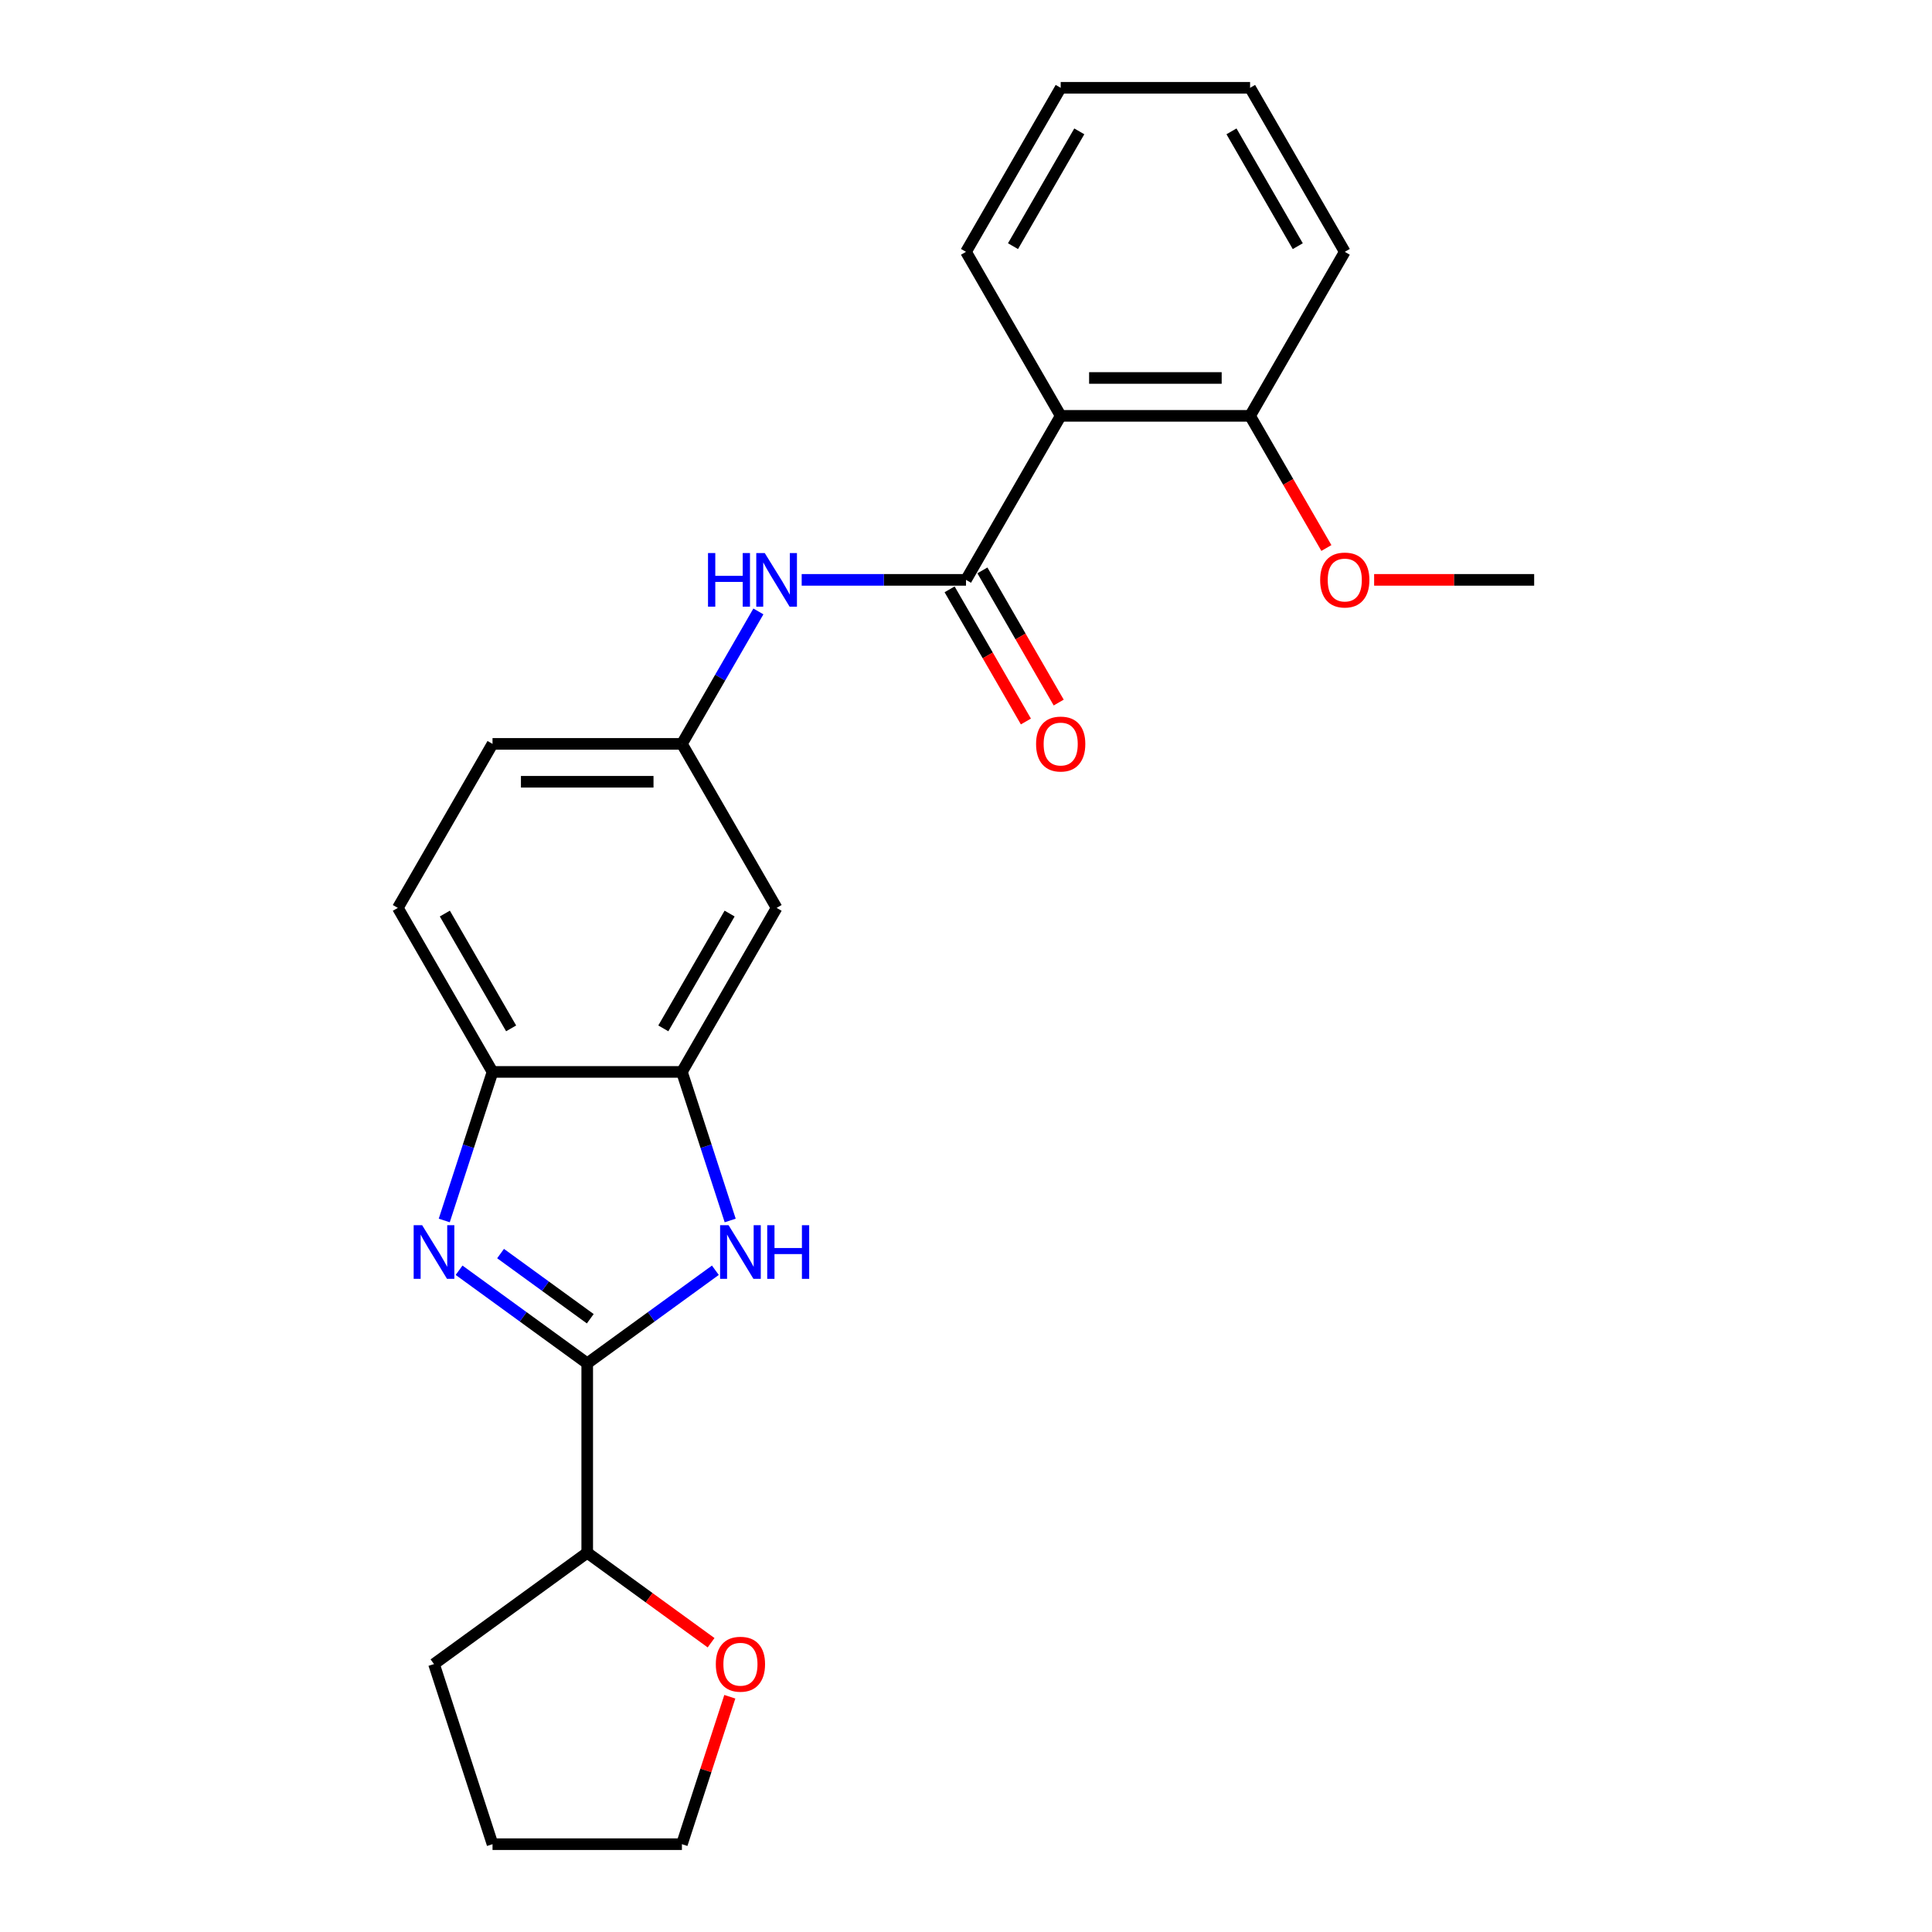 <?xml version='1.0' encoding='iso-8859-1'?>
<svg version='1.1' baseProfile='full'
              xmlns='http://www.w3.org/2000/svg'
                      xmlns:rdkit='http://www.rdkit.org/xml'
                      xmlns:xlink='http://www.w3.org/1999/xlink'
                  xml:space='preserve'
width='1000px' height='1000px' viewBox='0 0 1000 1000'>
<!-- END OF HEADER -->
<rect style='opacity:1.0;fill:#FFFFFF;stroke:none' width='1000' height='1000' x='0' y='0'> </rect>
<path class='bond-0' d='M 303.945,705.669 L 270.781,681.574' style='fill:none;fill-rule:evenodd;stroke:#000000;stroke-width:6px;stroke-linecap:butt;stroke-linejoin:miter;stroke-opacity:1' />
<path class='bond-0' d='M 270.781,681.574 L 237.618,657.48' style='fill:none;fill-rule:evenodd;stroke:#0000FF;stroke-width:6px;stroke-linecap:butt;stroke-linejoin:miter;stroke-opacity:1' />
<path class='bond-0' d='M 305.52,682.58 L 282.305,665.713' style='fill:none;fill-rule:evenodd;stroke:#000000;stroke-width:6px;stroke-linecap:butt;stroke-linejoin:miter;stroke-opacity:1' />
<path class='bond-0' d='M 282.305,665.713 L 259.091,648.847' style='fill:none;fill-rule:evenodd;stroke:#0000FF;stroke-width:6px;stroke-linecap:butt;stroke-linejoin:miter;stroke-opacity:1' />
<path class='bond-1' d='M 303.945,705.669 L 337.109,681.574' style='fill:none;fill-rule:evenodd;stroke:#000000;stroke-width:6px;stroke-linecap:butt;stroke-linejoin:miter;stroke-opacity:1' />
<path class='bond-1' d='M 337.109,681.574 L 370.272,657.48' style='fill:none;fill-rule:evenodd;stroke:#0000FF;stroke-width:6px;stroke-linecap:butt;stroke-linejoin:miter;stroke-opacity:1' />
<path class='bond-9' d='M 303.945,705.669 L 303.945,803.697' style='fill:none;fill-rule:evenodd;stroke:#000000;stroke-width:6px;stroke-linecap:butt;stroke-linejoin:miter;stroke-opacity:1' />
<path class='bond-5' d='M 229.945,631.719 L 242.438,593.27' style='fill:none;fill-rule:evenodd;stroke:#0000FF;stroke-width:6px;stroke-linecap:butt;stroke-linejoin:miter;stroke-opacity:1' />
<path class='bond-5' d='M 242.438,593.27 L 254.931,554.82' style='fill:none;fill-rule:evenodd;stroke:#000000;stroke-width:6px;stroke-linecap:butt;stroke-linejoin:miter;stroke-opacity:1' />
<path class='bond-4' d='M 377.945,631.719 L 365.452,593.27' style='fill:none;fill-rule:evenodd;stroke:#0000FF;stroke-width:6px;stroke-linecap:butt;stroke-linejoin:miter;stroke-opacity:1' />
<path class='bond-4' d='M 365.452,593.27 L 352.959,554.82' style='fill:none;fill-rule:evenodd;stroke:#000000;stroke-width:6px;stroke-linecap:butt;stroke-linejoin:miter;stroke-opacity:1' />
<path class='bond-2' d='M 500,300.137 L 457.476,300.137' style='fill:none;fill-rule:evenodd;stroke:#000000;stroke-width:6px;stroke-linecap:butt;stroke-linejoin:miter;stroke-opacity:1' />
<path class='bond-2' d='M 457.476,300.137 L 414.951,300.137' style='fill:none;fill-rule:evenodd;stroke:#0000FF;stroke-width:6px;stroke-linecap:butt;stroke-linejoin:miter;stroke-opacity:1' />
<path class='bond-3' d='M 500,300.137 L 549.014,215.243' style='fill:none;fill-rule:evenodd;stroke:#000000;stroke-width:6px;stroke-linecap:butt;stroke-linejoin:miter;stroke-opacity:1' />
<path class='bond-10' d='M 491.511,305.039 L 511.258,339.242' style='fill:none;fill-rule:evenodd;stroke:#000000;stroke-width:6px;stroke-linecap:butt;stroke-linejoin:miter;stroke-opacity:1' />
<path class='bond-10' d='M 511.258,339.242 L 531.005,373.445' style='fill:none;fill-rule:evenodd;stroke:#FF0000;stroke-width:6px;stroke-linecap:butt;stroke-linejoin:miter;stroke-opacity:1' />
<path class='bond-10' d='M 508.489,295.236 L 528.237,329.439' style='fill:none;fill-rule:evenodd;stroke:#000000;stroke-width:6px;stroke-linecap:butt;stroke-linejoin:miter;stroke-opacity:1' />
<path class='bond-10' d='M 528.237,329.439 L 547.984,363.642' style='fill:none;fill-rule:evenodd;stroke:#FF0000;stroke-width:6px;stroke-linecap:butt;stroke-linejoin:miter;stroke-opacity:1' />
<path class='bond-11' d='M 549.014,215.243 L 647.041,215.243' style='fill:none;fill-rule:evenodd;stroke:#000000;stroke-width:6px;stroke-linecap:butt;stroke-linejoin:miter;stroke-opacity:1' />
<path class='bond-11' d='M 563.718,195.638 L 632.337,195.638' style='fill:none;fill-rule:evenodd;stroke:#000000;stroke-width:6px;stroke-linecap:butt;stroke-linejoin:miter;stroke-opacity:1' />
<path class='bond-15' d='M 549.014,215.243 L 500,130.349' style='fill:none;fill-rule:evenodd;stroke:#000000;stroke-width:6px;stroke-linecap:butt;stroke-linejoin:miter;stroke-opacity:1' />
<path class='bond-7' d='M 352.959,554.82 L 401.973,469.926' style='fill:none;fill-rule:evenodd;stroke:#000000;stroke-width:6px;stroke-linecap:butt;stroke-linejoin:miter;stroke-opacity:1' />
<path class='bond-7' d='M 343.332,532.283 L 377.642,472.857' style='fill:none;fill-rule:evenodd;stroke:#000000;stroke-width:6px;stroke-linecap:butt;stroke-linejoin:miter;stroke-opacity:1' />
<path class='bond-24' d='M 352.959,554.82 L 254.931,554.82' style='fill:none;fill-rule:evenodd;stroke:#000000;stroke-width:6px;stroke-linecap:butt;stroke-linejoin:miter;stroke-opacity:1' />
<path class='bond-13' d='M 254.931,554.82 L 205.918,469.926' style='fill:none;fill-rule:evenodd;stroke:#000000;stroke-width:6px;stroke-linecap:butt;stroke-linejoin:miter;stroke-opacity:1' />
<path class='bond-13' d='M 264.558,532.283 L 230.248,472.857' style='fill:none;fill-rule:evenodd;stroke:#000000;stroke-width:6px;stroke-linecap:butt;stroke-linejoin:miter;stroke-opacity:1' />
<path class='bond-6' d='M 392.544,316.469 L 372.751,350.75' style='fill:none;fill-rule:evenodd;stroke:#0000FF;stroke-width:6px;stroke-linecap:butt;stroke-linejoin:miter;stroke-opacity:1' />
<path class='bond-6' d='M 372.751,350.75 L 352.959,385.032' style='fill:none;fill-rule:evenodd;stroke:#000000;stroke-width:6px;stroke-linecap:butt;stroke-linejoin:miter;stroke-opacity:1' />
<path class='bond-8' d='M 401.973,469.926 L 352.959,385.032' style='fill:none;fill-rule:evenodd;stroke:#000000;stroke-width:6px;stroke-linecap:butt;stroke-linejoin:miter;stroke-opacity:1' />
<path class='bond-26' d='M 352.959,385.032 L 254.931,385.032' style='fill:none;fill-rule:evenodd;stroke:#000000;stroke-width:6px;stroke-linecap:butt;stroke-linejoin:miter;stroke-opacity:1' />
<path class='bond-26' d='M 338.255,404.637 L 269.635,404.637' style='fill:none;fill-rule:evenodd;stroke:#000000;stroke-width:6px;stroke-linecap:butt;stroke-linejoin:miter;stroke-opacity:1' />
<path class='bond-12' d='M 303.945,803.697 L 336.001,826.987' style='fill:none;fill-rule:evenodd;stroke:#000000;stroke-width:6px;stroke-linecap:butt;stroke-linejoin:miter;stroke-opacity:1' />
<path class='bond-12' d='M 336.001,826.987 L 368.057,850.276' style='fill:none;fill-rule:evenodd;stroke:#FF0000;stroke-width:6px;stroke-linecap:butt;stroke-linejoin:miter;stroke-opacity:1' />
<path class='bond-19' d='M 303.945,803.697 L 224.639,861.316' style='fill:none;fill-rule:evenodd;stroke:#000000;stroke-width:6px;stroke-linecap:butt;stroke-linejoin:miter;stroke-opacity:1' />
<path class='bond-16' d='M 647.041,215.243 L 666.788,249.446' style='fill:none;fill-rule:evenodd;stroke:#000000;stroke-width:6px;stroke-linecap:butt;stroke-linejoin:miter;stroke-opacity:1' />
<path class='bond-16' d='M 666.788,249.446 L 686.536,283.649' style='fill:none;fill-rule:evenodd;stroke:#FF0000;stroke-width:6px;stroke-linecap:butt;stroke-linejoin:miter;stroke-opacity:1' />
<path class='bond-18' d='M 647.041,215.243 L 696.055,130.349' style='fill:none;fill-rule:evenodd;stroke:#000000;stroke-width:6px;stroke-linecap:butt;stroke-linejoin:miter;stroke-opacity:1' />
<path class='bond-17' d='M 377.753,878.235 L 365.356,916.39' style='fill:none;fill-rule:evenodd;stroke:#FF0000;stroke-width:6px;stroke-linecap:butt;stroke-linejoin:miter;stroke-opacity:1' />
<path class='bond-17' d='M 365.356,916.39 L 352.959,954.545' style='fill:none;fill-rule:evenodd;stroke:#000000;stroke-width:6px;stroke-linecap:butt;stroke-linejoin:miter;stroke-opacity:1' />
<path class='bond-14' d='M 205.918,469.926 L 254.931,385.032' style='fill:none;fill-rule:evenodd;stroke:#000000;stroke-width:6px;stroke-linecap:butt;stroke-linejoin:miter;stroke-opacity:1' />
<path class='bond-21' d='M 500,130.349 L 549.014,45.455' style='fill:none;fill-rule:evenodd;stroke:#000000;stroke-width:6px;stroke-linecap:butt;stroke-linejoin:miter;stroke-opacity:1' />
<path class='bond-21' d='M 524.331,127.417 L 558.641,67.991' style='fill:none;fill-rule:evenodd;stroke:#000000;stroke-width:6px;stroke-linecap:butt;stroke-linejoin:miter;stroke-opacity:1' />
<path class='bond-20' d='M 711.249,300.137 L 752.666,300.137' style='fill:none;fill-rule:evenodd;stroke:#FF0000;stroke-width:6px;stroke-linecap:butt;stroke-linejoin:miter;stroke-opacity:1' />
<path class='bond-20' d='M 752.666,300.137 L 794.082,300.137' style='fill:none;fill-rule:evenodd;stroke:#000000;stroke-width:6px;stroke-linecap:butt;stroke-linejoin:miter;stroke-opacity:1' />
<path class='bond-25' d='M 352.959,954.545 L 254.931,954.545' style='fill:none;fill-rule:evenodd;stroke:#000000;stroke-width:6px;stroke-linecap:butt;stroke-linejoin:miter;stroke-opacity:1' />
<path class='bond-27' d='M 696.055,130.349 L 647.041,45.455' style='fill:none;fill-rule:evenodd;stroke:#000000;stroke-width:6px;stroke-linecap:butt;stroke-linejoin:miter;stroke-opacity:1' />
<path class='bond-27' d='M 671.724,127.417 L 637.414,67.991' style='fill:none;fill-rule:evenodd;stroke:#000000;stroke-width:6px;stroke-linecap:butt;stroke-linejoin:miter;stroke-opacity:1' />
<path class='bond-22' d='M 224.639,861.316 L 254.931,954.545' style='fill:none;fill-rule:evenodd;stroke:#000000;stroke-width:6px;stroke-linecap:butt;stroke-linejoin:miter;stroke-opacity:1' />
<path class='bond-23' d='M 549.014,45.455 L 647.041,45.455' style='fill:none;fill-rule:evenodd;stroke:#000000;stroke-width:6px;stroke-linecap:butt;stroke-linejoin:miter;stroke-opacity:1' />
<path  class='atom-1' d='M 218.503 634.169
L 227.6 648.873
Q 228.501 650.324, 229.952 652.951
Q 231.403 655.579, 231.481 655.735
L 231.481 634.169
L 235.167 634.169
L 235.167 661.931
L 231.364 661.931
L 221.6 645.854
Q 220.463 643.972, 219.248 641.815
Q 218.071 639.659, 217.718 638.992
L 217.718 661.931
L 214.111 661.931
L 214.111 634.169
L 218.503 634.169
' fill='#0000FF'/>
<path  class='atom-2' d='M 377.114 634.169
L 386.211 648.873
Q 387.113 650.324, 388.564 652.951
Q 390.015 655.579, 390.093 655.735
L 390.093 634.169
L 393.779 634.169
L 393.779 661.931
L 389.976 661.931
L 380.212 645.854
Q 379.075 643.972, 377.859 641.815
Q 376.683 639.659, 376.33 638.992
L 376.33 661.931
L 372.723 661.931
L 372.723 634.169
L 377.114 634.169
' fill='#0000FF'/>
<path  class='atom-2' d='M 397.112 634.169
L 400.876 634.169
L 400.876 645.972
L 415.071 645.972
L 415.071 634.169
L 418.835 634.169
L 418.835 661.931
L 415.071 661.931
L 415.071 649.109
L 400.876 649.109
L 400.876 661.931
L 397.112 661.931
L 397.112 634.169
' fill='#0000FF'/>
<path  class='atom-7' d='M 366.467 286.257
L 370.231 286.257
L 370.231 298.059
L 384.426 298.059
L 384.426 286.257
L 388.19 286.257
L 388.19 314.018
L 384.426 314.018
L 384.426 301.196
L 370.231 301.196
L 370.231 314.018
L 366.467 314.018
L 366.467 286.257
' fill='#0000FF'/>
<path  class='atom-7' d='M 395.836 286.257
L 404.933 300.961
Q 405.835 302.412, 407.286 305.039
Q 408.736 307.666, 408.815 307.823
L 408.815 286.257
L 412.501 286.257
L 412.501 314.018
L 408.697 314.018
L 398.934 297.942
Q 397.797 296.06, 396.581 293.903
Q 395.405 291.746, 395.052 291.08
L 395.052 314.018
L 391.444 314.018
L 391.444 286.257
L 395.836 286.257
' fill='#0000FF'/>
<path  class='atom-11' d='M 536.27 385.11
Q 536.27 378.444, 539.564 374.719
Q 542.858 370.994, 549.014 370.994
Q 555.17 370.994, 558.464 374.719
Q 561.757 378.444, 561.757 385.11
Q 561.757 391.854, 558.424 395.697
Q 555.091 399.501, 549.014 399.501
Q 542.897 399.501, 539.564 395.697
Q 536.27 391.894, 536.27 385.11
M 549.014 396.364
Q 553.249 396.364, 555.523 393.541
Q 557.836 390.678, 557.836 385.11
Q 557.836 379.66, 555.523 376.915
Q 553.249 374.131, 549.014 374.131
Q 544.779 374.131, 542.466 376.876
Q 540.191 379.621, 540.191 385.11
Q 540.191 390.717, 542.466 393.541
Q 544.779 396.364, 549.014 396.364
' fill='#FF0000'/>
<path  class='atom-13' d='M 370.507 861.394
Q 370.507 854.728, 373.801 851.003
Q 377.095 847.278, 383.251 847.278
Q 389.407 847.278, 392.701 851.003
Q 395.994 854.728, 395.994 861.394
Q 395.994 868.138, 392.662 871.981
Q 389.329 875.785, 383.251 875.785
Q 377.134 875.785, 373.801 871.981
Q 370.507 868.178, 370.507 861.394
M 383.251 872.648
Q 387.486 872.648, 389.76 869.825
Q 392.073 866.962, 392.073 861.394
Q 392.073 855.944, 389.76 853.199
Q 387.486 850.415, 383.251 850.415
Q 379.016 850.415, 376.703 853.16
Q 374.428 855.905, 374.428 861.394
Q 374.428 867.001, 376.703 869.825
Q 379.016 872.648, 383.251 872.648
' fill='#FF0000'/>
<path  class='atom-17' d='M 683.311 300.216
Q 683.311 293.55, 686.605 289.825
Q 689.899 286.1, 696.055 286.1
Q 702.211 286.1, 705.505 289.825
Q 708.799 293.55, 708.799 300.216
Q 708.799 306.96, 705.466 310.803
Q 702.133 314.606, 696.055 314.606
Q 689.938 314.606, 686.605 310.803
Q 683.311 306.999, 683.311 300.216
M 696.055 311.469
Q 700.29 311.469, 702.564 308.646
Q 704.877 305.784, 704.877 300.216
Q 704.877 294.766, 702.564 292.021
Q 700.29 289.237, 696.055 289.237
Q 691.82 289.237, 689.507 291.982
Q 687.233 294.726, 687.233 300.216
Q 687.233 305.823, 689.507 308.646
Q 691.82 311.469, 696.055 311.469
' fill='#FF0000'/>
</svg>

